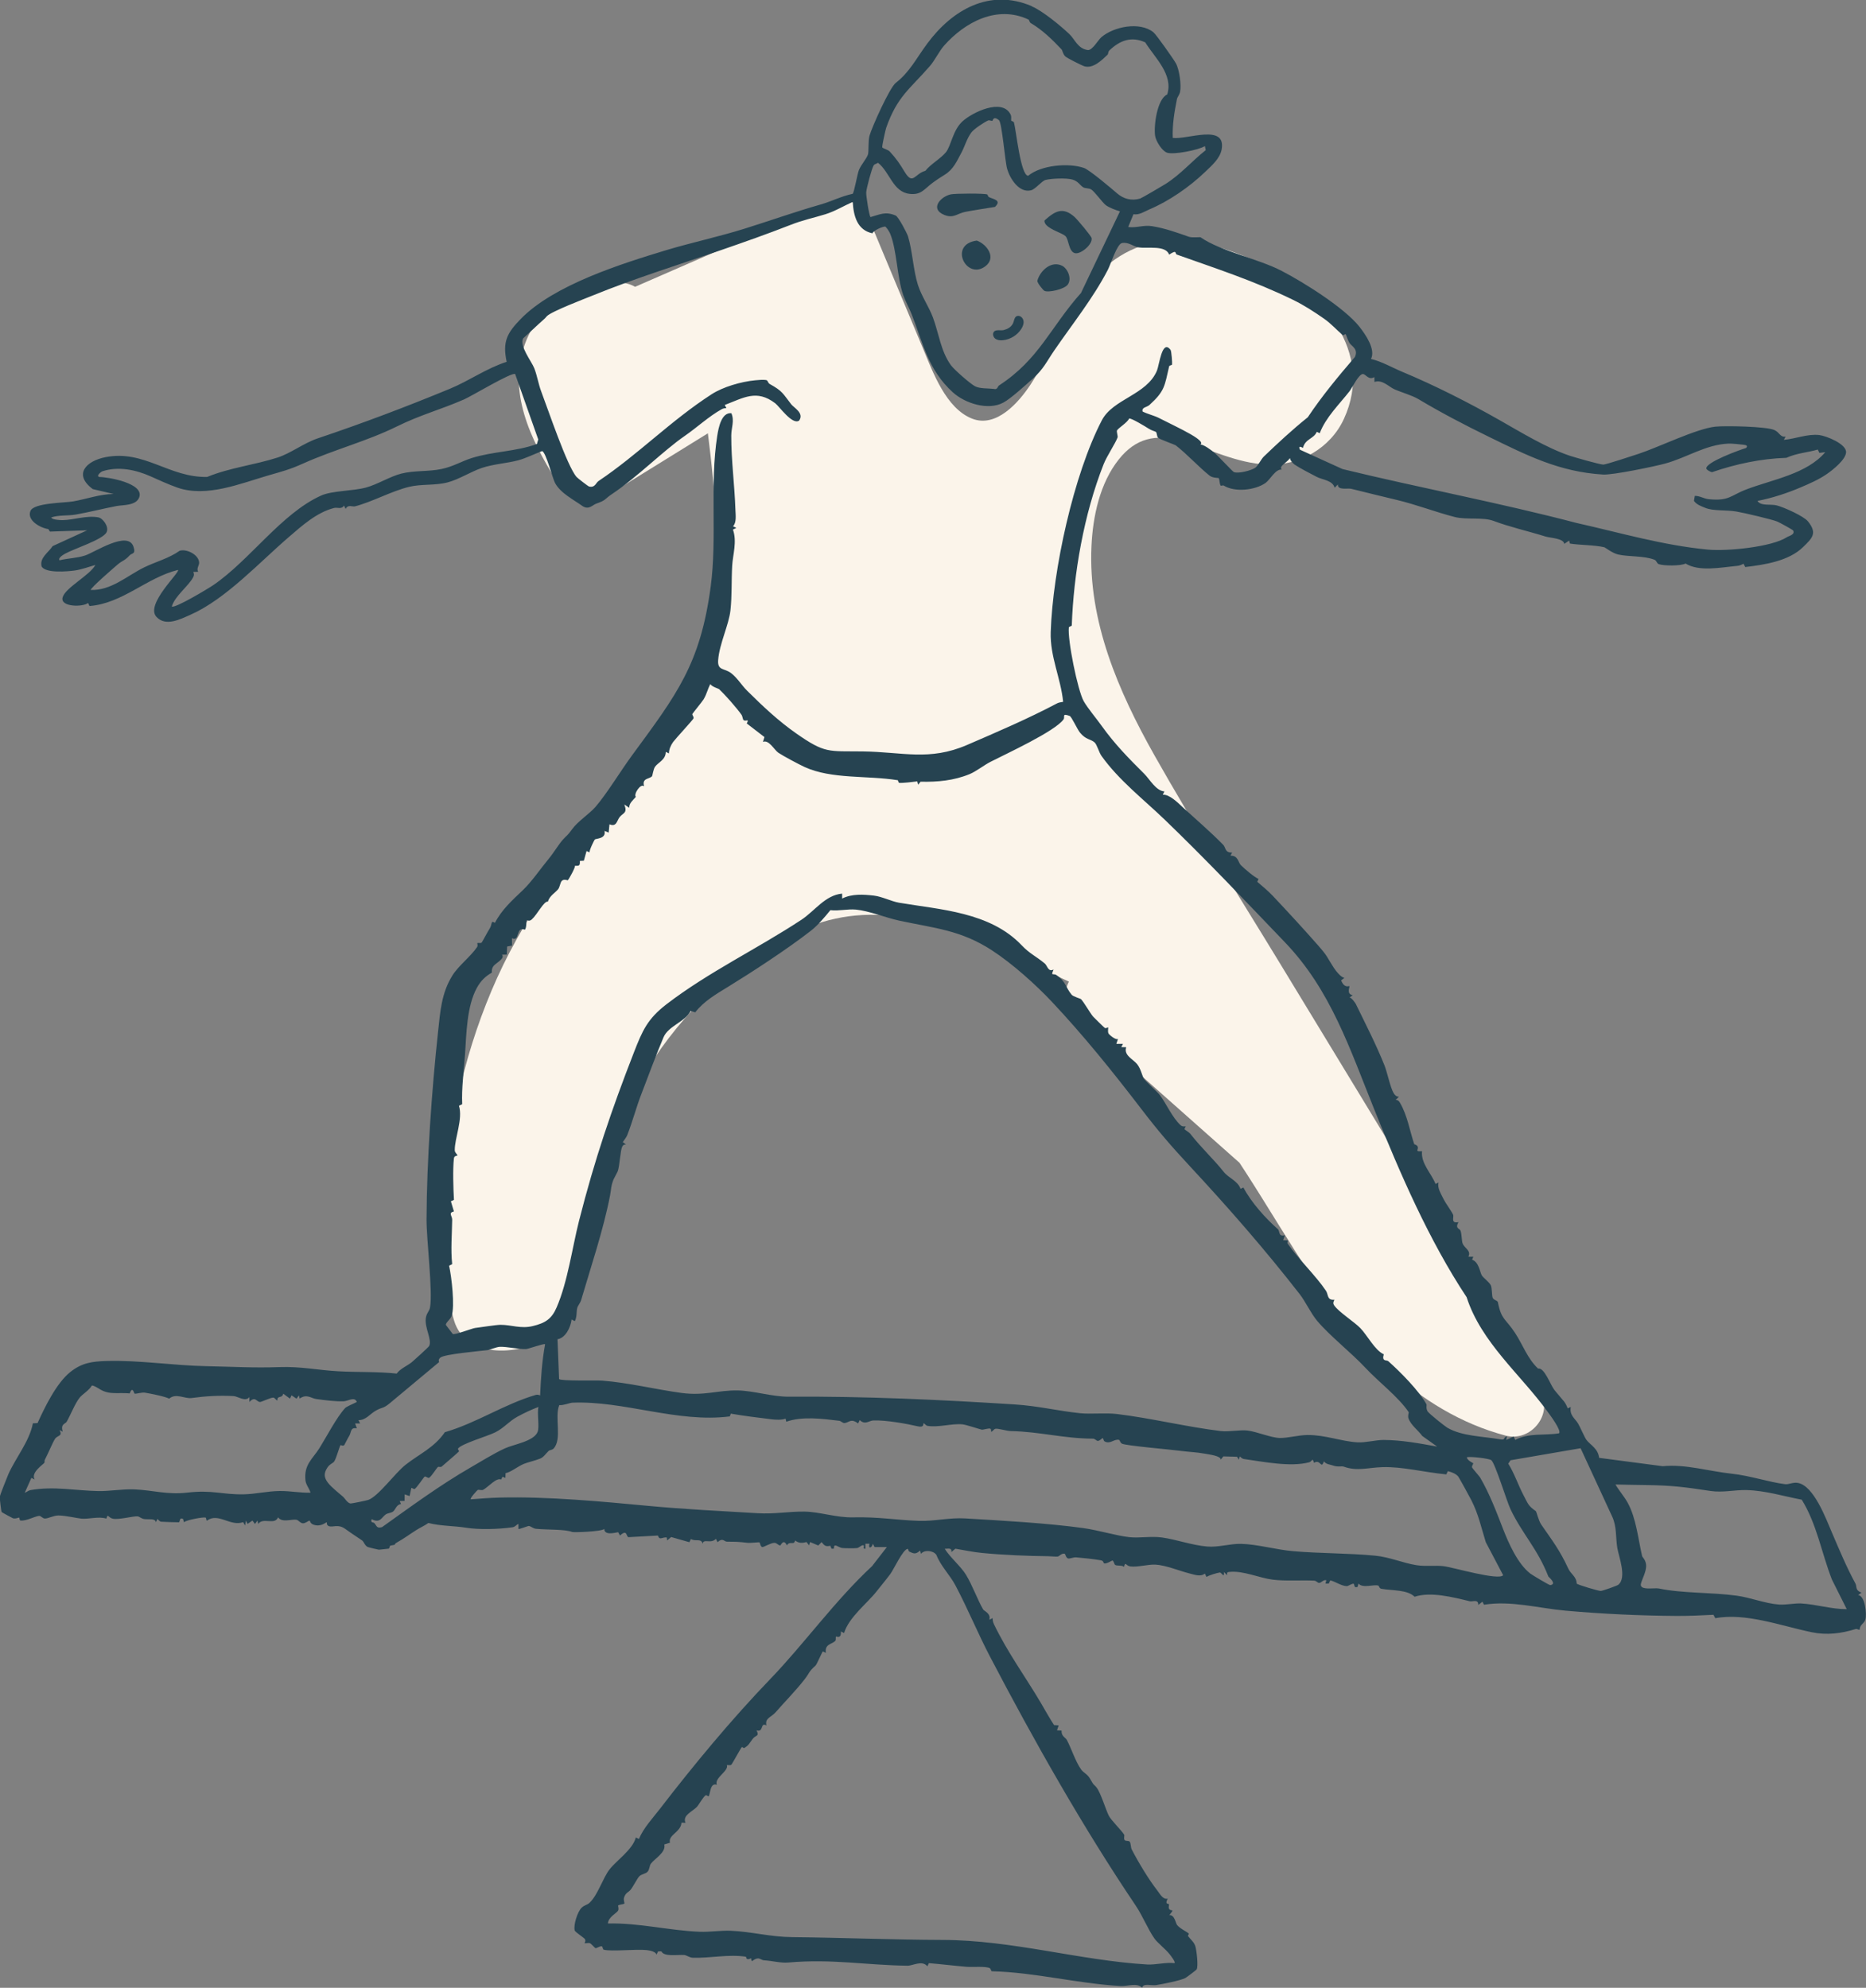<svg width="229" height="244" viewBox="0 0 229 244" fill="none" xmlns="http://www.w3.org/2000/svg">
<rect x="0" y="0" width="229" height="244" fill="#808080" stroke="none"/>
<g clip-path="url(#clip0_1127_1621)">
<path d="M188.989 170.769C178.331 153.229 167.672 135.689 157.017 118.149C151.878 109.693 146.526 101.326 141.669 92.702C137.25 84.855 133.526 76.262 133.946 67.07C134.113 63.405 134.961 59.331 137.306 56.386C139.383 53.775 141.851 53.236 144.965 54.124C148.477 55.123 151.759 56.854 155.475 57.024C159.433 57.206 163.272 55.034 164.933 51.409C168.713 43.161 162.272 35.756 155.089 32.484C150.833 30.546 146.24 28.885 141.509 29.814C137.536 30.594 134.526 33.346 132.27 36.562C129.936 39.882 128.702 43.807 126.48 47.187C124.997 49.441 122.247 52.553 119.296 51.387C116.096 50.124 114.509 45.735 113.298 42.834L106.787 27.225C105.787 24.834 103.732 23.957 101.327 25.005C93.53 28.406 85.737 31.804 77.94 35.206C77.639 35.032 77.297 34.891 76.903 34.794C71.05 33.361 65.687 37.59 64.126 43.131C62.447 49.118 65.717 54.997 68.82 59.88C69.876 61.54 72.142 62.302 73.904 61.214L86.874 53.188C87.8 60.519 88.402 67.991 87.402 75.296C86.811 79.611 85.607 83.919 83.552 87.77C81.4 91.807 78.46 95.28 75.469 98.707C69.322 105.752 63.963 112.953 60.313 121.621C56.745 130.096 54.794 139.224 54.616 148.42C54.575 150.44 54.627 152.464 54.772 154.48C54.947 156.917 55.017 159.743 55.72 162.086C57.18 166.97 64.178 166.346 67.412 164.006C71.481 161.065 72.012 156.166 72.473 151.543C72.882 147.447 73.878 143.413 75.32 139.559C78.211 131.823 83.228 124.9 89.554 119.612C92.865 116.845 96.712 114.454 100.859 113.195C105.319 111.839 109.723 112.088 114.167 113.373C119.315 114.862 124.205 117.261 129.055 119.501C129.765 119.827 130.471 120.158 131.177 120.492C130.49 121.855 130.527 123.571 131.824 124.722L152.115 142.73C152.409 143.176 152.699 143.618 152.981 144.06C158.322 152.352 163.042 161.247 170.385 168.013C174.514 171.82 179.331 174.78 184.79 176.221C187.871 177.034 190.695 173.576 188.986 170.765L188.989 170.769Z" fill="#FBF4EA"/>
<path d="M126.632 0.784C127.94 1.337 130.114 3.124 131.233 4.182C131.921 4.832 132.266 5.991 133.526 6.147C134.087 6.15 134.76 4.91 135.165 4.565C136.696 3.254 139.881 2.626 141.542 3.955C141.91 4.249 144.025 7.264 144.311 7.777C144.746 8.564 144.987 10.44 144.82 11.283C144.75 11.636 144.489 11.914 144.437 12.163C144.125 13.73 143.858 15.319 143.924 16.928C145.682 17.165 150.495 15.138 149.923 18.339C149.722 19.46 148.707 20.322 147.894 21.105C145.961 22.962 143.441 24.697 141.033 25.714C140.413 25.978 139.814 26.416 139.101 26.297L138.454 27.861C139.435 28.009 140.342 27.59 141.397 27.764C143.029 28.032 144.486 28.566 145.905 29.064C146.303 29.201 147.277 29.086 147.336 29.127C149.856 30.873 154.353 31.727 157.307 33.261C160.013 34.661 165.015 37.803 166.836 40.112C167.583 41.063 168.85 42.89 168.252 44.06C169.608 44.387 170.831 45.115 172.061 45.627C176.097 47.31 180.241 49.419 184.009 51.558C186.611 53.036 189.729 54.945 192.576 55.918C193.219 56.137 196.24 56.995 196.757 57.029C197.02 57.047 200.488 55.907 201.083 55.71C203.591 54.882 208.159 52.628 210.511 52.371C211.663 52.245 216.847 52.334 217.788 52.799C218.431 53.114 218.464 53.69 219.129 53.59L218.921 53.991C220.326 53.872 221.824 53.237 223.254 53.4C224.102 53.497 226.592 54.481 226.555 55.513C226.521 56.412 224.945 57.667 224.217 58.172C223.188 58.885 222.002 59.391 220.999 59.818C219.315 60.538 217.483 61.136 215.677 61.489C216.112 62.157 217.279 61.838 218.063 62.042C218.903 62.258 221.352 63.346 221.876 63.995C223.046 65.448 222.433 66.034 221.262 67.167C219.486 68.883 216.565 69.317 214.183 69.603L213.971 69.198C213.737 69.317 213.48 69.436 213.213 69.458C211.135 69.651 208.541 70.201 206.854 69.172C206.293 69.488 204.108 69.458 203.569 69.247C203.301 69.143 203.323 68.827 203.056 68.716C201.826 68.203 199.838 68.359 198.559 68.058C197.868 67.895 196.994 67.201 196.898 67.178C195.675 66.885 193.951 66.926 192.665 66.721L192.568 66.357L191.966 66.758C191.907 66.075 190.246 66.038 189.666 65.856C187.492 65.18 185.306 64.697 183.314 63.947C181.977 63.442 179.988 63.832 178.543 63.464C176.153 62.855 173.849 61.938 171.329 61.344C169.404 60.887 167.761 60.479 165.825 59.999C165.368 59.888 164.145 60.222 164.186 59.468L163.789 59.87C163.543 58.941 162.272 58.9 161.577 58.529C160.819 58.128 159.522 57.471 158.872 57.025C158.697 56.906 158.299 56.475 158.307 56.226C157.987 56.754 156.88 57.233 157.3 57.641C156.549 57.534 155.858 58.889 155.323 59.272C154.048 60.181 151.543 60.449 150.194 59.61C150.079 59.539 149.852 59.654 149.826 59.628C149.644 59.446 149.692 58.867 149.562 58.689C149.529 58.64 148.841 58.7 148.444 58.384C147.072 57.292 145.653 55.714 144.281 54.659C144.185 54.585 142.382 53.95 142.137 53.749C141.947 53.593 141.999 53.111 141.851 53.014C141.702 52.917 141.394 52.888 140.922 52.587C140.539 52.342 138.818 51.294 138.569 51.373C138.365 51.866 137.261 52.524 137.086 52.825C136.997 52.973 137.213 53.534 137.15 53.701C136.856 54.477 135.838 55.97 135.436 56.988C133.002 63.156 131.75 70.454 131.53 76.8L131.174 76.979C130.98 78.468 132.255 84.759 132.998 86.074C133.485 86.931 134.559 88.202 135.195 89.093C136.796 91.336 138.528 93.096 140.424 94.983C141.107 95.662 141.847 97.066 142.902 97.148L142.694 97.549C143.512 97.49 144.501 98.489 145.129 99.068C146.771 100.58 148.629 102.173 150.116 103.699C150.454 104.048 150.302 104.683 151.205 104.646L151.012 105.032C151.959 105.006 151.944 105.868 152.283 106.198C152.836 106.737 153.888 107.632 154.449 107.888L154.297 108.241C154.91 108.753 155.665 109.4 156.207 109.972C158.047 111.921 160.002 114.046 161.767 116.055C162.978 117.432 162.796 117.418 163.692 118.799C163.956 119.204 164.528 119.936 164.989 120.036L164.588 120.337C164.996 121.369 165.558 120.99 165.598 121.046C165.676 121.15 165.19 122.004 166.007 122.16L165.602 122.461C165.799 122.364 166.323 123.103 166.39 123.237C167.613 125.755 168.869 128.184 169.906 130.772C170.244 131.619 170.623 133.494 171.021 134.159C171.18 134.427 171.348 134.609 171.678 134.62L171.277 135.021C171.571 135.002 171.693 135.166 171.827 135.396C172.738 136.97 173.016 138.857 173.555 140.435C173.574 140.491 173.882 140.506 173.979 140.744C174.135 141.137 173.548 141.382 174.514 141.308C174.365 142.827 175.636 143.978 176.172 145.326L176.547 145.148C176.343 145.798 176.867 146.563 177.168 147.209C177.339 147.573 178.149 148.706 178.327 149.096C178.465 149.393 177.989 150.214 178.985 150.013C178.535 150.841 179.13 150.752 179.241 151.072C179.405 151.532 179.371 152.312 179.494 152.624C179.732 153.24 180.583 153.5 180.2 154.262H180.813L180.657 154.626C181.497 154.908 181.612 156.148 181.85 156.549C182.017 156.828 182.776 157.389 182.954 157.764C183.118 158.109 183.077 159.015 183.177 159.275C183.307 159.613 183.775 159.606 183.824 159.847C184.255 162.046 184.768 161.83 185.942 163.631C186.904 165.102 187.44 166.747 188.759 167.991C189.521 167.824 190.272 169.989 190.736 170.583C191.1 171.051 191.505 171.482 191.933 172.017C192.137 172.273 192.275 172.574 192.394 172.875L192.769 172.697C192.587 173.733 193.286 174.1 193.668 174.739C193.91 175.14 194.475 176.462 194.69 176.741C195.188 177.391 196.114 177.792 196.247 178.947L204.041 179.972C206.91 179.704 209.612 180.581 212.544 180.897C214.796 181.138 217.037 181.925 219.066 182.178C219.534 182.237 220.025 181.918 220.627 182.022C222.608 182.352 224.117 186.493 224.823 188.131C225.715 190.203 226.562 192.268 227.703 194.374C227.907 194.752 227.64 195.213 228.446 195.492L228.041 195.792C228.885 195.87 229.119 198.147 228.922 198.797C228.762 199.328 228.246 199.387 228.22 200.037C228.149 200.089 227.874 199.915 227.751 199.955C225.982 200.505 224.206 200.739 222.359 200.357C218.579 199.577 214.253 197.935 210.504 198.63L210.281 198.21C208.79 198.288 207.255 198.359 205.769 198.351C201.346 198.321 196.682 198.113 192.126 197.705C188.792 197.404 185.448 196.442 182.118 196.977L181.925 196.602L181.419 197.007C181.427 196.238 180.746 196.643 180.349 196.546C178.282 196.041 175.573 195.35 173.607 195.997C172.704 195.12 170.931 195.261 169.538 195.024C169.252 194.975 169.255 194.663 169.151 194.63C168.579 194.441 167.252 195.005 166.713 194.377L166.613 194.778C166.104 194.998 166.26 194.441 166.115 194.403C165.933 194.355 165.442 194.693 165.301 194.693C164.632 194.693 163.889 194.129 163.257 193.991L163.071 194.381H162.666L162.77 193.973C162.395 193.865 162.157 194.311 161.86 194.299C161.726 194.299 161.525 194.032 161.284 194.021C159.604 193.943 157.798 194.099 156.181 193.898C154.565 193.698 152.602 192.78 150.9 192.948C150.581 192.977 150.569 193.011 150.603 193.36L150.201 192.959C150.268 193.82 149.908 192.988 149.696 193.022C149.321 193.081 148.403 193.345 148.065 193.568L147.864 193.152C147.314 193.598 146.556 193.274 145.842 193.1C144.868 192.862 143.025 192.108 141.788 192.053C140.899 192.012 139.617 192.383 138.74 192.279C138.153 192.212 138.108 191.592 137.949 192.327C137.655 192.09 137.097 192.238 136.86 192.093C136.73 192.015 136.685 191.566 136.514 191.548C136.462 191.544 135.778 191.993 135.499 191.9C135.392 191.863 135.477 191.588 135.094 191.522C134.128 191.354 132.976 191.247 132.054 191.161C131.757 191.135 131.233 191.366 131.062 191.295C130.765 191.172 130.783 190.723 130.62 190.708C130.237 190.667 130.018 191.035 129.791 191.065C129.579 191.094 128.944 191.024 128.609 191.02C126.175 190.998 122.983 190.868 120.5 190.619C119.396 190.511 118.348 190.285 117.245 190.099L116.754 190.515C116.832 189.954 116.405 190.107 115.94 190.114C116.609 191.184 117.925 192.272 118.556 193.312C119.337 194.597 119.958 196.357 120.652 197.553C120.783 197.775 121.626 198.028 121.414 198.823L121.816 198.618C121.812 198.878 121.868 199.131 121.979 199.369C123.678 202.889 125.859 205.849 127.714 208.991C128.308 210.001 128.847 210.982 129.356 211.747L129.925 211.787L129.717 212.393L130.278 212.426C130.23 213.121 130.765 213.28 130.917 213.563C131.478 214.595 131.947 216.162 132.682 217.206C132.972 217.614 133.444 217.744 133.786 218.357C134.321 219.311 134.221 218.959 134.581 219.423C135.087 220.076 135.674 222.056 136.068 222.862C136.339 223.415 137.625 224.663 137.96 225.201C138.03 225.317 137.882 225.669 138.004 225.844C138.149 226.059 138.517 225.877 138.655 226.085C138.792 226.293 138.755 226.761 138.893 227.025C139.751 228.677 140.977 230.701 142.014 232.035C142.356 232.477 142.713 233.193 143.3 233.056C142.906 233.847 143.393 233.594 143.46 233.758C143.497 233.847 143.352 234.133 143.49 234.334C143.709 234.66 144.233 234.181 143.505 235.076C144.155 235.017 144.27 236.064 144.456 236.294C144.842 236.766 145.693 237.126 145.894 237.349C145.928 237.386 145.753 237.594 145.801 237.657C146.095 238.044 146.533 238.385 146.689 238.875C146.846 239.366 147.087 241.397 146.846 241.754C146.797 241.828 145.578 242.749 145.452 242.808C144.787 243.128 142.683 243.536 141.895 243.666C141.301 243.766 140.294 243.388 140.16 243.993C139.569 243.336 138.328 243.833 137.536 243.785C132.092 243.458 127.004 242.099 121.73 241.969C121.611 241.969 121.611 241.65 121.455 241.579C120.89 241.323 119.385 241.486 118.605 241.419C117.062 241.289 115.587 241.104 113.993 240.97L113.811 241.36C113.16 240.569 112.023 241.297 111.376 241.286C106.259 241.223 102.163 240.42 96.726 240.896C95.808 240.977 94.809 240.684 93.738 240.621C93.508 240.606 93.266 240.379 93.014 240.394C92.378 240.431 92.222 241.104 92.185 240.372C91.457 240.706 91.653 240.201 91.516 240.179C89.383 239.856 87.149 240.376 85.016 240.309C84.607 240.294 84.276 239.993 83.953 239.971C83.199 239.915 81.474 240.22 81.17 239.525H80.761L80.56 239.938C80.512 239.559 79.746 239.414 79.349 239.369C78.037 239.228 75.112 239.57 74.101 239.325C73.952 239.288 73.978 238.92 73.848 238.905C73.581 238.875 73.283 239.139 73.075 239.132C73.023 239.132 72.57 238.593 72.403 238.526C72.198 238.445 71.86 238.571 71.745 238.515C71.722 238.504 71.949 238.233 71.763 238.003C71.607 237.806 70.57 237.145 70.526 236.952C70.366 236.268 70.86 234.694 71.362 234.185C71.7 233.843 72.057 233.843 72.358 233.557C73.358 232.614 73.967 230.572 74.781 229.495C75.595 228.418 77.665 227.025 78.029 225.547L78.408 225.729C78.981 224.366 80.081 223.207 80.995 222.022C85.09 216.701 89.777 211.034 94.541 206.087C98.659 201.816 102.453 196.487 107.024 192.238L108.838 189.899H107.333L107.114 189.49C106.976 190.092 106.504 190.107 106.709 189.49H106.203V190.099C105.846 190.188 106.073 189.754 105.999 189.698C105.809 189.553 105.452 189.977 105.192 190.021C104.954 190.062 103.661 190.051 103.368 190.017C102.858 189.958 102.308 189.297 102.346 190.092L102.048 190.103L101.9 189.735C101.327 189.869 101.19 189.735 100.826 189.29L100.42 189.706L99.41 189.282L99.302 189.694L98.971 189.278C98.447 189.434 98.023 189.434 97.574 189.089C97.451 189.75 96.931 189.074 96.567 189.694C96.165 188.799 95.816 189.706 95.756 189.702C95.485 189.687 95.351 189.386 95.035 189.382C94.582 189.379 93.712 189.939 93.538 189.895C93.315 189.835 93.281 189.371 93.2 189.323C93.136 189.286 92.085 189.42 91.713 189.375C90.65 189.249 90.323 189.241 89.234 189.241C88.851 189.241 88.736 188.699 88.056 189.297L87.859 188.885C87.246 189.557 86.335 188.799 86.228 189.498C86.072 188.773 85.339 189.264 84.793 188.907L84.603 189.304L82.366 188.666L81.872 189.089L81.831 188.721C81.277 188.643 80.958 189.137 80.739 188.484L77.13 188.684C76.825 188.636 77.007 187.637 76.086 188.484L75.863 188.075C75.35 188.168 74.168 188.469 74.16 187.674C73.822 188.012 70.4 188.12 70.21 188.045C69.307 187.693 67.189 187.797 65.773 187.656C65.419 187.622 65.144 187.336 64.903 187.31C64.799 187.299 63.673 187.748 63.624 187.674V187.061C63.346 187.162 63.242 187.422 62.9 187.47C61.12 187.726 58.712 187.767 57.232 187.529C55.683 187.28 54.092 187.332 52.568 186.943C52.111 187.277 51.569 187.507 51.097 187.808C50.242 188.35 49.617 188.829 48.677 189.356C48.224 189.613 48.804 189.583 47.938 189.713C47.774 189.739 47.83 190.081 47.685 190.095C47.473 190.118 46.551 190.225 46.488 190.222C46.418 190.222 45.161 189.917 45.102 189.88C44.716 189.65 44.671 189.245 44.422 189.074C43.708 188.584 43.166 188.246 42.408 187.696C41.46 187.006 40.891 187.522 40.356 187.329C40.033 187.21 40.126 186.872 40.103 186.857C40.029 186.809 39.409 187.492 38.453 187.143C38.045 186.994 38.056 186.649 37.989 186.657C37.792 186.686 37.487 186.998 37.164 186.98C36.84 186.961 36.632 186.579 36.361 186.541C35.763 186.456 34.614 186.935 34.124 186.248C33.726 187.251 32.262 186.207 31.693 187.058L31.593 186.653L31.288 187.058L30.983 186.649L30.378 187.054L30.177 186.649L30.073 187.258L29.843 186.839C28.263 187.41 26.78 185.632 25.409 186.649C25.275 186.686 25.353 186.3 25.216 186.274C24.874 186.207 22.926 186.56 22.57 186.85L22.469 186.445C21.945 186.215 22.139 186.831 21.938 186.857C21.83 186.872 19.883 186.805 19.764 186.787C19.589 186.761 19.448 186.571 19.329 186.441L19.128 186.85C19.047 186.341 18.292 186.538 17.709 186.463C17.359 186.419 17.095 186.148 16.895 186.129C16.378 186.077 14.617 186.571 13.855 186.419C13.264 186.3 13.249 185.698 13.056 186.408C12.101 186.103 10.893 186.493 9.997 186.411C9.514 186.371 8.039 186.025 7.169 186.021C6.563 186.021 5.909 186.408 5.504 186.397C5.199 186.389 5.025 186.033 4.772 186.073C4.147 186.174 3.252 186.701 2.516 186.645C2.382 186.634 2.404 186.311 2.367 186.293C2.267 186.241 1.944 186.471 1.587 186.363C1.513 186.341 0.26 185.658 0.204 185.602C0.141 185.531 -0.045 183.838 -0.033 183.723C-0.019 183.574 0.884 181.272 1.037 180.93C1.966 178.88 3.62 176.901 4.036 174.709L4.608 174.68C5.467 172.793 6.909 169.781 8.629 168.411C10.049 167.278 11.309 167.111 13.07 167.059C17.043 166.937 21.276 167.62 25.413 167.698C28.542 167.757 31.106 167.924 34.306 167.809C36.93 167.716 39.015 168.184 41.534 168.322C43.883 168.452 46.314 168.352 48.685 168.604C49.127 167.991 49.948 167.679 50.539 167.204C50.784 167.007 52.594 165.358 52.661 165.228C53.051 164.486 52.111 163.03 52.252 161.838C52.33 161.18 52.68 160.983 52.773 160.493C53.13 158.599 52.334 152.093 52.345 149.675C52.375 142.43 52.981 133.855 53.761 126.631C54.025 124.173 54.174 121.908 55.512 119.75C56.266 118.535 57.775 117.403 58.548 116.248C58.682 116.047 58.548 115.78 58.574 115.765C58.674 115.702 58.986 115.806 59.102 115.706C59.18 115.639 59.83 114.383 60.101 113.964C60.428 113.459 60.194 112.924 60.737 113.277C61.595 111.628 62.859 110.517 64.167 109.262C65.293 108.182 66.274 106.703 67.352 105.4C67.969 104.654 68.53 103.684 69.069 103.075C69.608 102.466 69.567 102.682 70.217 101.775C70.901 100.825 72.354 99.881 73.072 99.053C74.476 97.427 76.171 94.619 77.561 92.725C83.061 85.234 85.945 81.535 87.22 71.991C88.023 65.975 87.094 59.409 88.023 53.489C88.182 52.479 88.543 50.604 89.754 50.719C90.159 51.644 89.747 52.505 89.743 53.452C89.732 56.471 90.152 59.524 90.252 62.562C90.275 63.234 90.409 64.137 89.959 64.597L90.364 64.798L89.948 65.009C90.472 66.484 89.933 68.07 89.855 69.444C89.754 71.237 89.84 73.116 89.643 74.914C89.446 76.711 88.279 79.044 88.134 81.027C88.037 82.353 88.874 81.974 89.74 82.638C90.494 83.222 91.011 84.109 91.676 84.77C93.623 86.705 95.526 88.495 97.707 90.021C101.283 92.521 101.639 92.183 105.858 92.235C110.771 92.294 114.03 93.449 118.683 91.44C122.392 89.839 126.168 88.22 129.75 86.326C129.973 86.207 130.233 86.204 130.471 86.148C130.185 83.244 128.851 80.6 128.947 77.591C129.193 69.978 131.761 58.232 135.221 51.592C136.599 48.947 140.736 48.487 141.985 45.49C142.267 44.818 142.609 41.568 143.653 42.95C143.768 43.102 143.872 44.55 143.839 44.743C143.82 44.851 143.516 44.814 143.479 44.974C142.917 47.38 142.962 47.982 141.078 49.698C140.721 50.024 140.085 49.972 140.223 50.515C140.795 50.808 141.669 51.023 142.189 51.287C143.4 51.911 144.943 52.628 146.073 53.278C146.474 53.512 147.79 54.262 147.314 54.563C147.767 54.578 148.629 55.239 149.042 55.577C149.428 55.896 151.268 57.886 151.424 57.946C151.978 58.161 153.569 57.76 154.063 57.404C154.39 57.166 154.769 56.36 155.092 56.048C156.798 54.41 158.623 52.717 160.496 51.217C162.228 48.617 164.242 46.192 166.279 43.819C166.725 42.827 165.885 42.523 165.598 42.081C165.427 41.821 165.186 41.052 165.138 41.008C165.112 40.985 164.863 41.182 164.799 41.134C164.071 40.551 163.383 39.737 162.473 39.106C161.243 38.252 160.039 37.465 158.675 36.8C153.873 34.456 149.228 32.964 144.43 31.252C144.144 31.151 144.519 30.568 143.482 31.255C143.04 30.056 140.818 30.538 139.721 30.364C139.089 30.264 138.502 29.684 137.696 29.833C137.075 29.948 136.313 32.436 135.953 33.127C134.147 36.61 131.597 39.782 129.349 43.065C128.475 44.339 128.059 45.319 126.714 46.511C125.878 47.254 124.09 48.895 123.146 49.412C121.284 50.429 118.434 49.523 116.932 48.156C113.904 45.401 113.298 42.2 111.893 38.608C111.573 37.788 111.101 36.959 110.837 36.198C110.076 33.989 110.072 30.713 109.247 28.693C109.143 28.436 108.872 28.028 108.667 27.824C108.422 27.735 107.129 28.314 107.073 28.641C105.189 28.251 104.75 26.491 104.65 24.782C103.539 25.276 102.464 25.937 101.298 26.297C99.729 26.784 98.629 26.973 96.983 27.619C94.233 28.696 91.319 29.725 88.324 30.758C83.195 32.529 77.725 34.237 72.767 36.261C71.868 36.629 67.653 38.226 67.099 38.824C66.791 39.158 66.98 38.998 66.642 39.292C65.825 40.008 65.018 40.807 64.204 41.535C63.703 42.437 65.223 44.335 65.564 45.193C65.921 46.099 66.085 47.176 66.412 48.03C67.229 50.18 69.604 57.24 70.756 58.544C70.883 58.689 72.157 59.684 72.291 59.717C73.031 59.899 73.112 59.275 73.454 59.045C78.297 55.799 82.322 51.629 87.331 48.394C88.721 47.495 90.944 46.842 92.709 46.678C93.107 46.641 93.698 46.582 94.065 46.663C94.225 46.701 94.251 47.016 94.456 47.131C96.076 48.03 96.061 48.297 97.109 49.638C97.436 50.054 98.722 50.708 98.068 51.629C97.232 52.204 95.652 49.891 95.128 49.493C92.858 47.77 91.282 48.818 88.944 49.709L89.145 50.099C88.944 50.099 88.747 50.128 88.569 50.229C86.982 51.112 85.536 52.472 84.039 53.504C81.378 55.343 78.215 58.57 75.093 60.653C74.16 61.273 74.436 61.381 73.198 61.812C72.696 61.986 72.295 62.607 71.522 62.142C70.377 61.318 68.798 60.557 68.11 59.272C67.802 58.692 66.992 55.465 66.527 55.372C65.613 55.71 64.524 56.252 63.602 56.501C62.272 56.861 60.521 56.962 59.105 57.448C57.764 57.909 56.325 58.841 54.958 59.205C53.401 59.621 51.739 59.387 50.208 59.758C48.038 60.285 45.671 61.611 43.556 62.154C43.233 62.235 42.735 61.875 42.415 62.462L42.214 62.057C41.906 62.566 41.412 62.246 40.992 62.354C38.84 62.911 37.049 64.545 35.495 65.878C31.823 69.028 27.721 73.536 23.38 75.456C22.139 76.002 20.347 76.949 19.206 75.727C17.768 74.193 22.165 70.212 21.841 69.956C18.013 70.899 15.018 74.086 10.982 74.386L10.807 74.011C10.216 74.528 7.377 74.539 7.682 73.343C7.987 72.147 11.041 70.613 11.707 69.347C10.922 69.57 9.971 69.919 9.176 70.027C8.262 70.149 5.638 70.391 5.11 69.544C4.82 68.467 5.942 67.839 6.455 67.037L10.692 65.095L6.128 65.251L5.931 64.942C4.95 64.812 3.263 63.865 3.739 62.714C4.151 61.719 7.875 61.737 8.982 61.544C10.629 61.258 12.249 60.653 13.936 60.635L11.387 60.037C8.968 58.239 10.562 56.572 12.974 56.111C17.723 55.198 20.749 58.637 25.424 58.544C28.189 57.407 31.247 57.073 34.064 56.163C35.692 55.64 37.29 54.377 39.026 53.798C44.489 51.963 49.896 49.917 55.233 47.711C57.626 46.719 59.7 45.208 62.179 44.413C61.644 41.928 62.242 40.863 63.903 39.154C67.969 34.973 76.238 32.38 81.805 30.694C84.656 29.833 88.253 29.046 91.341 28.08C94.43 27.114 97.518 26.015 100.721 25.098C102.007 24.73 103.308 24.069 104.639 23.791C104.813 23.675 105.211 21.373 105.404 20.886C105.687 20.184 106.344 19.497 106.519 18.963C106.631 18.614 106.53 17.284 106.709 16.657C107.017 15.565 109.176 10.767 109.927 10.176C111.659 8.824 112.417 7.209 113.796 5.348C116.873 1.189 121.433 -1.437 126.591 0.743L126.632 0.784ZM126.242 2.411C122.358 0.569 118.389 2.741 115.866 5.593C115.26 6.277 114.721 7.417 114.119 8.107C111.648 10.948 110.102 11.836 108.749 15.706C108.682 15.895 108.203 18.008 108.277 18.101C108.396 18.242 108.983 18.365 109.195 18.602C110.046 19.542 110.369 20.025 111.034 21.117C112.049 22.78 112.231 21.328 113.562 20.968C114.182 20.166 115.476 19.445 116.085 18.688C116.728 17.893 116.921 15.984 118.122 14.893C119.322 13.801 122.979 12.003 124.012 14.038C124.176 14.361 124.053 14.684 124.098 14.796C124.135 14.896 124.387 14.87 124.439 15.045C124.703 15.973 125.242 21.547 126.179 21.577C127.758 20.262 131.14 19.965 133.024 20.615C133.708 20.849 136.425 23.159 137.097 23.739C137.897 24.426 138.866 24.682 139.922 24.374C140.093 24.325 142.646 22.829 143.01 22.599C144.891 21.414 146.251 19.795 147.972 18.428L147.868 17.934C147.08 18.421 144.025 19.022 143.218 18.74C142.601 18.524 141.862 17.343 141.758 16.668C141.576 15.487 141.988 12.159 143.244 11.595C144.014 9.155 141.747 7.12 140.546 5.2C138.848 4.427 137.451 4.951 136.15 6.184C135.979 6.347 136.016 6.626 135.927 6.711C135.239 7.372 134.169 8.434 133.106 8.145C132.805 8.063 130.932 7.127 130.724 6.912C130.415 6.596 130.408 6.202 130.267 6.054C129.085 4.802 127.907 3.662 126.491 2.83C126.342 2.745 126.305 2.448 126.234 2.411H126.242ZM122.596 14.748C121.871 14.176 121.845 14.818 121.793 14.829C121.626 14.87 121.429 14.71 121.24 14.8C120.738 15.03 119.519 15.836 119.199 16.27C118.653 17.006 118.367 18.042 118.006 18.706C117.423 19.78 117.022 20.775 115.948 21.44C115.62 21.644 114.989 22.041 114.468 22.428C113.409 23.211 113.056 23.969 111.614 23.794C109.566 23.549 109.213 21.128 107.749 19.98C107.593 20.11 107.329 20.121 107.218 20.3C106.969 20.708 106.337 23.1 106.304 23.612C106.277 24.01 106.668 26.524 106.835 26.646C108.013 26.316 108.66 25.926 109.912 26.453C110.25 26.594 111.313 28.611 111.44 29.031C111.982 30.835 112.079 33.168 112.644 34.954C113.086 36.354 113.993 37.628 114.491 38.965C115.215 40.915 115.45 43.098 116.695 44.825C117.088 45.371 119.095 47.128 119.664 47.417C120.273 47.729 121.273 47.651 121.95 47.737C122.44 47.87 122.418 47.436 122.592 47.321C127.535 44.101 128.881 40.209 132.664 35.957L137.443 25.945C136.945 25.8 136.079 25.477 135.685 25.165C135.291 24.853 134.362 23.56 133.935 23.267C133.656 23.074 133.184 23.148 132.935 22.992C132.511 22.728 132.355 22.268 131.616 22.041C130.913 21.83 129.007 21.9 128.308 22.09C127.833 22.22 127.074 23.219 126.539 23.356C125.082 23.731 123.949 21.934 123.6 20.734C123.343 19.85 122.96 15.037 122.596 14.755V14.748ZM63.216 45.91C62.773 45.668 57.857 48.636 56.957 49.025C54.014 50.31 51.654 50.893 48.692 52.353C45.031 54.158 41.029 55.179 37.175 56.906C35.525 57.649 34.693 57.846 32.942 58.354C29.515 59.35 25.357 61.088 21.797 59.862C20.723 59.495 19.27 58.822 18.485 58.473C16.672 57.664 14.512 57.203 12.532 57.86C12.495 57.871 11.74 58.377 12.164 58.547C13.279 58.555 17.686 59.316 17.095 61.025C16.724 62.094 15.066 61.968 14.312 62.113C12.632 62.436 10.956 62.87 9.28 63.164C8.302 63.334 7.251 63.193 6.284 63.513C6.385 63.813 7.418 63.851 7.689 63.847C9.046 63.828 10.625 63.238 12.067 63.505C12.625 63.609 13.416 64.664 13.078 65.336C12.621 66.242 9.057 67.364 8.001 67.958C7.804 68.07 7.083 68.474 7.303 68.775C8.332 68.519 9.436 68.519 10.454 68.181C11.632 67.791 15.694 65.069 16.378 67.1C16.701 68.058 16.189 67.862 15.914 68.166C15.319 68.82 15.051 68.786 14.479 69.258C14.245 69.451 10.963 72.281 11.149 72.418C13.647 72.493 15.564 70.699 17.627 69.677C19.076 68.957 20.7 68.56 22.046 67.605C22.93 67.33 24.435 68.125 24.439 69.083C24.439 69.421 24.086 69.785 24.324 70.186L23.722 70.201C23.829 70.45 23.837 70.617 23.703 70.866C23.12 71.954 21.455 73.165 21.083 74.446C21.429 74.728 25.591 72.225 26.201 71.805C30.679 68.734 34.551 63.023 39.394 60.835C40.758 60.219 43.285 60.282 44.894 59.851C46.314 59.472 47.867 58.481 49.253 58.132C50.866 57.727 52.553 57.909 54.163 57.574C55.631 57.27 56.638 56.62 57.886 56.226C60.499 55.402 63.324 55.439 65.891 54.499L66.055 53.942L63.219 45.91H63.216ZM168.657 46.292C167.984 46.693 167.642 45.976 167.301 45.913C166.78 45.821 165.944 47.607 165.624 48.015C164.387 49.605 162.703 51.213 161.96 53.177L161.596 53.007C161.247 53.868 160.169 53.864 159.909 54.971C159.886 54.993 159.229 54.551 159.537 55.201L164.762 57.578C174.399 59.922 183.965 61.697 193.46 64.189C198.834 65.388 204.037 66.937 209.615 67.464C211.949 67.683 217.457 67.145 219.289 65.938C219.512 65.789 220.319 65.641 220.062 65.121C220.014 65.02 218.353 64.118 218.107 64.018C217.494 63.765 214.071 62.952 213.068 62.785C211.793 62.573 210.255 62.748 209.27 62.336C208.757 62.124 208.222 61.957 207.887 61.481L207.991 60.868C208.608 60.857 209.088 61.214 209.712 61.277C212.247 61.522 212.365 60.809 214.369 60.055C217.568 58.848 221.749 58.169 224.001 55.502L223.28 55.591L223.084 55.183C221.775 55.562 220.516 55.61 219.23 56.197C216.086 56.301 213.057 56.95 210.117 57.953C209.92 57.946 209.448 57.682 209.411 57.526C209.229 56.769 213.544 55.205 214.276 54.993C214.566 54.689 214.253 54.63 213.975 54.592C213.536 54.537 212.54 54.433 212.12 54.451C209.307 54.578 207.047 56.16 204.36 56.899C203.045 57.259 197.931 58.321 196.738 58.25C191.353 57.923 187.399 55.9 182.716 53.616C179.762 52.175 176.815 50.633 174.072 48.992C173.288 48.524 171.979 48.164 171.121 47.781C170.452 47.484 169.634 46.548 168.676 46.886L168.664 46.281L168.657 46.292ZM88.327 84.648C88.145 84.481 87.428 84.343 87.171 83.975C86.822 84.629 86.763 85.134 86.347 85.843C86.183 86.122 85.012 87.533 84.968 87.645C84.923 87.763 85.18 87.994 85.105 88.187C85.038 88.369 82.924 90.649 82.612 91.072C82.322 91.473 82.102 91.978 82.091 92.48L81.705 92.287C81.705 93.267 80.764 93.583 80.389 94.114C80.174 94.422 80.07 95.224 80.025 95.273C79.691 95.662 78.739 95.477 79.051 96.528C78.642 96.082 77.721 97.493 78.033 97.817C77.698 98.203 77.167 98.622 77.227 99.157L76.621 98.752C77.029 99.829 76.494 99.74 76.045 100.294C75.699 100.721 75.68 101.553 74.796 101.181L74.696 102.199L74.186 101.994C74.413 102.971 73.153 102.912 72.997 103.045C72.93 103.105 72.295 104.39 72.354 104.631L71.983 104.46L71.652 105.649L71.161 105.675C71.187 106.236 71.124 106.302 70.559 106.269C70.611 106.518 69.827 107.884 69.693 108.048C69.671 108.078 69.207 107.866 68.957 108.115C68.749 108.319 68.709 108.876 68.504 109.136C68.155 109.582 67.419 109.968 67.248 110.67C66.754 110.569 65.951 112.237 65.26 112.861C64.929 113.158 64.672 112.917 64.658 112.943C64.557 113.11 64.647 113.845 64.416 114.12C63.245 113.67 63.87 115.62 62.825 115.163L62.837 116.066L62.235 116.185L62.194 117.176L61.603 117.187C62.015 117.644 60.886 118.186 60.584 118.558C60.258 118.959 60.391 119.367 60.354 119.39C59.592 119.828 58.998 120.377 58.503 121.291C57.295 123.53 57.24 126.813 57.069 129.406C56.931 131.456 56.627 133.602 56.723 135.533L56.325 135.73C56.831 137.323 55.787 139.752 55.809 141.189C55.813 141.49 56.073 141.627 56.132 141.802C56.173 141.921 55.749 141.791 55.705 142.188C55.553 143.551 55.634 145.906 55.709 147.283L55.333 147.454L55.705 148.702C54.973 148.88 55.501 149.237 55.493 149.723C55.471 151.536 55.3 153.367 55.493 155.171L55.114 155.361C55.419 156.716 55.846 160.36 55.419 161.552C55.27 161.96 54.672 162.369 54.72 162.636L55.556 163.735C55.772 163.906 57.931 163.052 58.299 163.007C58.975 162.926 60.886 162.621 61.421 162.618C62.781 162.618 63.9 163.126 65.36 162.777C66.902 162.406 67.694 161.923 68.318 160.467C69.671 157.333 70.225 153.151 71.061 149.853C72.99 142.27 75.049 136.239 77.795 129.183C78.836 126.505 79.464 125.057 81.812 123.256C86.978 119.297 92.947 116.463 98.354 112.898C99.993 111.817 101.264 109.879 103.349 109.689V110.295C104.553 109.693 105.954 109.786 107.251 109.934C108.24 110.05 109.418 110.651 110.34 110.807C115.39 111.665 121.5 111.94 125.383 116.032C126.368 117.069 127.108 117.351 128.215 118.264C128.546 118.535 128.613 119.345 129.297 119.007C128.903 119.962 129.241 119.419 129.631 119.679C130.843 120.489 130.746 121.183 131.523 122.108C131.705 122.323 132.608 122.587 132.653 122.632C133.021 123.007 133.835 124.44 134.15 124.786C134.28 124.927 135.496 126.126 135.581 126.175C135.741 126.264 135.971 126.085 135.983 126.104C136.042 126.212 135.905 126.587 136.042 126.862C136.109 126.999 136.938 127.712 137.205 127.523L137.001 128.128H137.815L137.607 128.533L138.212 128.544C137.874 129.547 139.06 130 139.561 130.635C139.996 131.184 140.156 131.994 140.357 132.373C140.513 132.666 142.048 134.022 142.349 134.427C143.14 135.485 143.869 137.193 144.894 138.125C145.151 138.356 145.471 138.226 145.519 138.263C145.534 138.274 145.333 138.519 145.378 138.619C145.392 138.66 145.935 138.998 146.05 139.143C147.436 140.911 149.098 142.459 150.164 143.83C150.785 144.624 151.87 144.907 152.242 145.924L152.595 145.765C153.561 147.618 155.382 149.616 156.817 150.867C157.103 151.116 156.839 151.837 157.683 151.629L157.474 152.234L158.062 152.252C158.091 152.271 157.939 152.531 158.017 152.639C159.329 154.536 161.51 156.62 162.726 158.44C163.045 158.922 162.826 159.621 163.763 159.535C163.64 159.803 163.551 159.962 163.74 160.241C164.283 161.039 166.238 162.283 166.951 163.03C167.817 163.932 168.731 165.748 169.82 166.238C169.549 167.171 170.162 166.896 170.378 167.085C171.875 168.418 174.18 170.751 175.068 172.388C175.105 172.455 174.982 172.867 175.187 173.228C175.343 173.502 177.301 175.059 177.617 175.248C179.416 176.303 181.954 176.299 184.099 176.674C184.883 176.811 184.381 176.381 184.942 176.34L184.842 176.745L185.76 176.34L185.953 176.748C187.592 175.85 189.551 176.232 191.331 175.935C191.658 175.59 190.201 173.662 189.904 173.254C186.626 168.727 181.783 164.797 179.988 159.227C175.361 152.234 171.857 144.112 168.746 136.41C165.636 128.707 163.339 121.558 157.69 115.665C152.822 110.584 147.949 105.437 142.921 100.598C140.323 98.099 137.306 95.774 135.176 92.784C134.857 92.335 134.622 91.373 134.314 91.117C133.801 90.69 133.277 90.816 132.549 89.94C132.199 89.52 131.515 87.975 131.274 87.882C130.256 87.504 130.739 88.001 130.519 88.306C129.46 89.78 123.47 92.528 121.563 93.509C120.749 93.924 119.805 94.686 118.988 95.024C117.059 95.815 115.048 96.004 112.974 95.952L112.681 96.324L112.566 95.915C112.12 95.971 110.693 96.145 110.347 96.09C110.221 96.067 110.254 95.781 110.154 95.766C106.422 95.169 102.074 95.666 98.748 94.151C98.057 93.835 96.128 92.803 95.526 92.402C95.028 92.071 94.367 90.757 93.631 91.065L93.816 90.474L91.642 88.8C92.003 88.135 91.516 88.61 91.248 88.387C91.148 88.306 91.137 87.93 90.992 87.726C90.386 86.868 89.007 85.305 88.301 84.648H88.327ZM121.756 116.664C117.865 114.135 114.714 113.949 110.325 112.998C108.701 112.645 106.627 111.799 105.033 111.65C104.01 111.557 102.944 111.843 101.907 111.721C101.219 112.56 100.376 113.578 99.521 114.242C96.63 116.5 92.204 119.378 89.375 121.113C87.867 122.038 86.373 122.899 85.321 124.262L84.76 124.091C84.057 125.454 82.021 125.922 81.426 127.33C80.523 129.465 79.56 132.076 78.695 134.33C78.066 135.964 77.643 137.628 76.981 139.325C76.866 139.618 76.61 139.927 76.427 140.19L76.829 140.491C76.598 140.469 76.468 140.532 76.361 140.747C76.126 141.215 76.045 143.15 75.807 143.781C75.766 143.889 75.316 144.71 75.279 144.806C74.937 145.742 75.037 145.843 74.867 146.741C74.06 150.938 72.488 155.587 71.314 159.595C71.206 159.958 70.92 160.248 70.838 160.556C70.723 160.991 70.823 161.667 70.541 162.172L70.147 161.968C70.02 162.955 69.403 164.226 68.419 164.389L68.612 169.276C68.794 169.54 73.231 169.417 73.893 169.469C77.174 169.726 80.404 170.539 83.611 170.977C86.432 171.363 88.06 170.639 90.509 170.673C92.449 170.699 94.779 171.456 96.797 171.441C106.058 171.375 115.371 171.809 124.473 172.388C127.42 172.574 129.772 173.176 132.545 173.469C133.861 173.606 135.682 173.398 137.09 173.569C141.256 174.074 145.701 175.163 149.815 175.66C150.785 175.779 152.19 175.486 153.104 175.597C154.26 175.738 155.977 176.485 157.058 176.507C158.054 176.525 159.355 176.154 160.459 176.143C162.663 176.128 164.591 176.93 166.609 177.045C167.553 177.101 168.861 176.748 169.794 176.752C172.013 176.763 174.183 177.168 176.369 177.565L174.54 176.258C174.031 175.552 173.124 174.917 172.845 174.078C172.749 173.785 172.905 173.376 172.883 173.347C171.641 171.486 169.162 169.607 167.583 167.913C165.814 166.016 163.172 163.958 161.629 162.112C160.864 161.195 160.217 159.773 159.504 158.856C155.233 153.363 150.699 148.182 146.032 143.158C143.694 140.64 142.163 138.864 140.078 136.142C136.559 131.548 132.969 127.088 129.066 122.94C127.141 120.897 124.283 118.313 121.76 116.671L121.756 116.664ZM66.891 165.002C66.795 164.872 64.832 165.585 64.55 165.596C63.651 165.637 62.235 165.277 61.313 165.321C60.919 165.34 60.116 165.692 59.804 165.73C58.816 165.848 54.512 166.22 54.036 166.647C53.694 166.955 53.921 167.163 53.884 167.197C51.888 168.871 49.692 170.695 47.867 172.218C47.001 172.942 46.964 172.685 46.15 173.135C45.41 173.547 44.894 174.338 43.991 174.32L44.195 174.721H43.582L43.79 175.33C42.961 175.155 43.14 175.835 42.835 176.295C42.653 176.574 42.311 177.298 42.259 177.365C42.107 177.569 41.824 177.346 41.787 177.391C41.661 177.539 41.285 178.98 41.022 179.378C40.858 179.626 40.479 179.686 40.182 180.139C39.717 180.848 39.747 181.346 40.248 182.007C40.665 182.557 41.616 183.299 42.084 183.708C42.352 183.938 42.571 184.425 42.98 184.547C43.088 184.581 44.957 184.194 45.184 184.116C46.429 183.686 48.48 180.811 49.774 179.797C51.461 178.471 53.282 177.706 54.594 175.801C58.518 174.654 61.833 172.381 65.732 171.226C65.932 171.167 66.103 171.207 66.285 171.285C66.378 169.169 66.512 167.093 66.895 165.005L66.891 165.002ZM12.29 170.546C12.056 170.409 11.487 170.023 11.264 170.078C10.963 170.643 10.127 171.129 9.789 171.542C9.202 172.258 8.648 173.725 8.176 174.524C8.02 174.791 7.399 174.769 7.7 175.738L7.299 175.534C7.745 176.314 7.046 176.169 6.756 176.611C6.466 177.053 5.983 178.241 5.675 178.832C5.314 179.519 5.556 179.21 5.441 179.556C5.396 179.686 3.72 180.752 4.255 181.61L3.854 181.405L3.04 183.229C3.289 183.147 3.467 182.958 3.746 182.906C6.615 182.401 9.291 182.976 12.075 183.025C13.498 183.05 15.011 182.757 16.516 182.82C18.82 182.921 20.492 183.5 22.993 183.214C26.074 182.857 27.234 183.47 29.898 183.426C31.344 183.4 32.838 183.028 34.343 183.017C35.644 183.006 36.87 183.262 38.108 183.225C37.963 182.701 37.547 182.271 37.487 181.714C37.279 179.768 38.357 179.103 39.208 177.744C40.059 176.384 41.311 173.97 42.352 172.838C42.527 172.648 43.474 172.262 43.786 172.088C43.53 171.382 42.746 171.984 42.159 172.006C41.159 172.039 39.81 171.868 38.795 171.724C38.152 171.634 37.662 171.059 36.774 171.672L36.688 171.285L36.387 171.686L35.778 171.274L35.588 171.679L34.763 171.074C34.64 171.53 34.373 171.397 34.135 171.564C34.016 171.646 34.057 171.872 34.046 171.883C33.927 171.958 33.752 171.575 33.548 171.553C33.265 171.527 32.084 172.091 31.924 172.091C31.478 172.091 31.318 171.308 30.608 172.091V171.482C30.133 172.125 29.177 171.393 28.676 171.367C26.925 171.267 25.253 171.367 23.51 171.605C22.677 171.72 21.574 170.955 20.763 171.686C20.31 171.427 18.552 171.07 17.764 170.944C17.411 170.888 16.705 171.107 16.534 171.074C16.423 171.051 16.289 170.064 15.917 171.037C14.46 170.903 13.472 171.237 12.286 170.546H12.29ZM89.569 173.859C83.139 174.687 76.576 171.913 70.243 172.177C69.913 172.192 69.117 172.537 68.638 172.474C68.017 173.896 69.028 176.693 67.921 177.822C67.75 177.996 67.46 177.974 67.33 178.096C67.003 178.405 66.728 178.865 66.285 179.043C65.717 179.274 64.732 179.5 64.256 179.701C63.547 179.998 62.636 180.744 62.045 180.822L62.026 181.409L61.666 181.268L61.499 181.61C60.912 181.353 59.99 182.471 59.306 182.865C59.12 182.973 58.734 182.82 58.626 182.887C58.566 182.924 57.637 183.912 57.775 184.038C58.942 183.949 60.15 183.853 61.317 183.823C67.222 183.671 74.045 184.328 79.572 184.844C84.053 185.264 88.509 185.479 92.951 185.743C95.114 185.869 96.767 185.52 98.73 185.546C100.577 185.568 102.65 186.3 104.676 186.252C107.857 186.177 109.882 186.582 112.8 186.683C114.636 186.746 116.494 186.267 118.438 186.382C123.005 186.653 128.487 186.954 132.946 187.57C134.838 187.834 136.908 188.491 138.577 188.681C139.829 188.822 141.238 188.536 142.59 188.721C144.37 188.966 146.225 189.665 148.131 189.832C149.518 189.954 150.956 189.468 152.331 189.505C154.327 189.557 156.597 190.222 158.701 190.404C162.02 190.69 165.424 190.638 168.75 190.953C170.541 191.124 172.195 191.867 173.841 192.123C174.982 192.301 176.127 192.123 177.156 192.242C178.286 192.376 183.95 194.054 184.47 193.352L182.341 189.304C181.768 187.462 181.453 185.906 180.583 184.176C180.397 183.808 179.041 181.316 178.922 181.194C178.584 180.848 178.138 180.707 177.688 180.577L177.491 180.978C174.696 180.707 172.102 180.013 169.664 180.087C167.862 180.143 166.546 180.622 164.911 180.028C164.64 179.927 164.201 180.117 163.543 179.875C163.19 179.745 162.778 179.768 162.473 179.378C162.098 180.429 162.094 179.047 161.254 179.556C161.046 178.832 161.061 179.389 160.652 179.496C158.344 180.106 155.018 179.418 152.639 179.088C152.468 179.066 152.279 178.884 152.138 178.772L152.037 179.173L151.811 178.813L150.131 178.769L149.811 179.17C149.841 178.694 148.351 178.531 147.842 178.434C146.875 178.249 145.812 178.219 144.876 178.089C143.687 177.926 138.198 177.465 137.696 177.209C137.439 177.079 137.447 176.756 137.309 176.733C136.689 176.626 136.254 177.298 135.57 176.934C135.388 176.837 135.425 176.514 135.317 176.537C135.172 176.57 134.987 176.871 134.708 176.867C134.578 176.867 134.37 176.592 134.136 176.592C130.479 176.574 127.665 175.738 124.049 175.66C123.51 175.649 122.503 175.315 122.161 175.378C121.949 175.419 121.749 175.801 121.634 175.727C121.608 175.712 121.678 175.434 121.537 175.367C121.351 175.281 120.667 175.508 120.508 175.493C120.333 175.474 118.608 174.88 118.092 174.832C116.802 174.713 115.108 175.248 113.825 175.021C113.606 174.984 113.417 174.65 113.324 174.721C113.283 174.75 113.458 175.274 112.61 175.073C111.269 174.758 108.697 174.297 107.177 174.357C106.664 174.375 106.159 174.955 105.508 174.308L105.311 174.724C104.412 174.056 104.226 174.609 103.654 174.676C103.412 174.702 103.215 174.423 102.992 174.397C100.87 174.141 98.443 173.829 96.496 174.513L96.407 174.134C95.92 174.32 95.173 174.275 94.664 174.212C92.977 174.008 91.356 173.807 89.684 173.521L89.569 173.855V173.859ZM45.934 186.954C46.258 187.292 46.195 187.644 46.886 187.451C50.457 184.904 54.003 182.289 57.79 180.106C59.001 179.407 60.588 178.419 61.952 177.788C63.034 177.287 65.546 176.923 65.984 175.742C66.219 175.114 65.891 173.454 66.081 172.7C65.2 173.031 64.346 173.436 63.517 173.885C62.454 174.461 61.885 175.255 60.793 175.809C59.86 176.284 56.623 177.213 56.21 177.81C56.162 177.881 56.359 178.119 56.337 178.148C56.244 178.275 54.653 179.619 54.222 180.005C54.077 180.139 53.813 180.013 53.761 180.054C53.542 180.235 53.04 181.119 52.672 181.39C52.542 181.483 52.275 181.205 52.126 181.246C52.022 181.275 51.1 182.727 50.844 182.787L50.483 182.627L50.268 183.637L49.662 183.433L49.651 184.231L49.049 184.246L49.216 184.614C48.633 184.688 48.547 185.312 48.227 185.546C47.982 185.724 47.603 185.717 47.347 185.888C46.845 186.222 46.659 187.032 45.608 186.471C45.462 186.987 45.79 186.809 45.927 186.954H45.934ZM193.981 177.766L185.377 179.244L185.098 179.66C185.856 180.874 186.306 182.271 186.964 183.526C187.54 184.625 187.555 184.844 188.484 185.49C188.558 185.542 188.822 186.668 189.138 187.128C190.55 189.174 191.405 190.255 192.472 192.554C192.788 193.237 193.468 193.512 193.494 194.381C193.572 194.515 196.166 195.295 196.452 195.284C196.701 195.272 198.455 194.645 198.6 194.526C199.685 193.646 198.648 191.039 198.477 189.995C198.265 188.688 198.429 187.403 197.853 186.163L193.977 177.77L193.981 177.766ZM183.002 179.225C182.727 179.029 180.483 178.754 180.011 178.873C180.055 179.277 180.765 179.563 180.791 179.608C180.843 179.697 180.575 179.938 180.661 180.139C180.702 180.239 181.568 181.231 181.638 181.35C182.816 183.366 183.653 185.602 184.448 187.648C185.147 189.449 186.262 191.967 187.811 193.159C188.016 193.315 190.112 194.585 190.253 194.567C191.126 194.448 190.045 193.572 190.019 193.512C188.677 190.077 186.834 188.317 185.377 185.264C184.913 184.291 183.478 179.563 183.006 179.225H183.002ZM221.11 184.083C218.851 183.652 216.665 182.965 214.335 182.902C212.912 182.865 211.444 183.24 209.924 183.013C206.832 182.545 205.26 182.337 202.183 182.289C200.871 182.271 199.563 182.252 198.254 182.219C198.685 182.958 199.362 183.738 199.759 184.469C200.808 186.389 201.027 188.881 201.532 191.039C201.547 191.106 202.038 191.544 202.019 192.246C202 192.981 201.566 193.727 201.384 194.366C201.12 195.291 203.019 194.864 203.595 194.986C206.505 195.596 209.987 195.436 213.142 195.867C214.837 196.097 216.617 196.832 218.349 196.955C219.155 197.01 220.293 196.78 221.032 196.821C222.898 196.925 224.815 197.538 226.636 197.519L224.812 193.876C223.548 190.619 222.968 187.08 221.118 184.09L221.11 184.083ZM111.562 190.437C111.484 190.4 111.503 190.173 111.395 190.118C110.811 190.166 109.697 192.625 109.258 193.211C108.671 193.999 108.132 194.63 107.582 195.332C106.426 196.81 104.193 198.489 103.583 200.453L103.193 200.253C103.271 201.24 102.624 200.839 102.595 200.884C102.535 200.973 102.621 201.274 102.52 201.396C102.178 201.823 101.164 201.771 101.353 202.882L100.982 202.704C100.896 202.759 100.242 204.301 100.086 204.442C99.198 205.24 99.387 205.307 98.715 206.169C97.603 207.587 96.318 208.88 95.184 210.179C94.638 210.807 93.839 210.889 94.058 211.791C93.248 211.36 93.783 212.671 92.843 212.4C93.237 213.165 92.742 212.961 92.386 213.425C91.895 214.064 91.966 214.168 91.319 214.573C91.282 214.595 91.074 214.417 91.044 214.443C90.94 214.521 89.851 216.53 89.751 216.612C89.628 216.716 89.364 216.652 89.197 216.656C89.494 217.365 87.603 218.249 87.978 219.077C87.101 218.777 87.198 220.244 86.956 220.496C86.937 220.518 86.685 220.314 86.61 220.359C86.313 220.533 85.756 221.547 85.525 221.789C84.96 222.379 83.708 222.843 84.132 223.746L83.633 223.731C83.567 224.901 81.946 225.235 82.225 226.189L81.523 226.405C81.757 227.378 80.371 228.113 79.884 228.755C79.698 228.997 79.724 229.461 79.486 229.736C79.237 230.026 78.735 230.022 78.449 230.319C78.204 230.571 77.687 231.608 77.379 231.975C77.104 232.302 76.773 232.317 76.584 232.926C76.494 233.212 76.662 233.613 76.628 233.654C76.554 233.754 75.978 233.765 75.851 233.903C75.829 233.929 75.985 234.315 75.844 234.541C75.647 234.857 74.644 235.318 74.606 236.105C78.375 236.008 82.117 236.97 85.845 237.119C87.131 237.171 88.465 236.944 89.676 236.996C92.237 237.104 94.534 237.754 97.221 237.78C103.375 237.843 109.511 238.103 115.65 238.122C124.269 238.144 132.493 240.643 140.803 241.137C141.78 241.196 143.111 240.84 144.14 240.97C144.3 240.833 143.668 240.042 143.527 239.863C143.07 239.276 142.059 238.482 141.702 237.984C140.899 236.87 140.245 235.191 139.364 233.888C132.928 224.344 126.881 213.655 121.492 203.339C120.002 200.487 118.757 197.441 117.256 194.608C116.576 193.319 115.461 192.253 114.918 190.868C114.558 190.307 113.413 190.196 113.023 190.734L112.922 190.329C112.384 190.786 112.194 190.749 111.577 190.445L111.562 190.437Z" fill="#264351"/>
<path d="M128.383 27.597C128.267 27.467 128.115 27.215 128.204 27.044C129.475 25.911 130.434 25.346 131.876 26.635C132.192 26.917 133.909 28.949 133.965 29.224C134.121 29.996 132.597 31.266 131.906 31.073C131.129 30.854 131.181 29.387 130.75 28.975C130.367 28.611 128.966 28.247 128.383 27.597Z" fill="#264351"/>
<path d="M121.165 23.872C121.217 23.895 121.232 24.132 121.377 24.199C121.916 24.463 122.972 24.57 122.102 25.399C120.894 25.607 119.66 25.77 118.467 26.004C117.464 26.201 117.033 26.836 115.907 26.39C114.041 25.651 115.446 24.11 116.702 23.854C117.233 23.746 120.805 23.716 121.162 23.872H121.165Z" fill="#264351"/>
<path d="M128.163 35.697C128.044 35.638 127.238 34.702 127.312 34.442C127.65 33.227 129.007 31.957 130.348 32.622C131.01 32.949 131.582 34.193 131.036 34.936C130.616 35.508 128.669 35.95 128.163 35.697Z" fill="#264351"/>
<path d="M120.957 32.659C118.623 34.483 116.33 29.996 119.876 29.532C121.143 29.996 122.284 31.623 120.957 32.659Z" fill="#264351"/>
<path d="M124.741 38.824C124.811 38.783 124.897 38.764 125.008 38.772C125.331 38.798 125.577 39.11 125.614 39.433C125.651 39.756 125.521 40.075 125.35 40.35C124.859 41.137 123.99 41.679 123.064 41.765C122.741 41.795 122.388 41.765 122.132 41.564C121.849 41.345 121.749 40.862 122.065 40.64C122.329 40.454 122.853 40.595 123.161 40.517C123.637 40.398 124.053 40.179 124.295 39.737C124.447 39.466 124.458 38.98 124.741 38.82V38.824Z" fill="#264351"/>
</g>
<defs>
<clipPath id="clip0_1127_1621">
<rect width="229" height="244" fill="white"/>
</clipPath>
</defs>
</svg>
